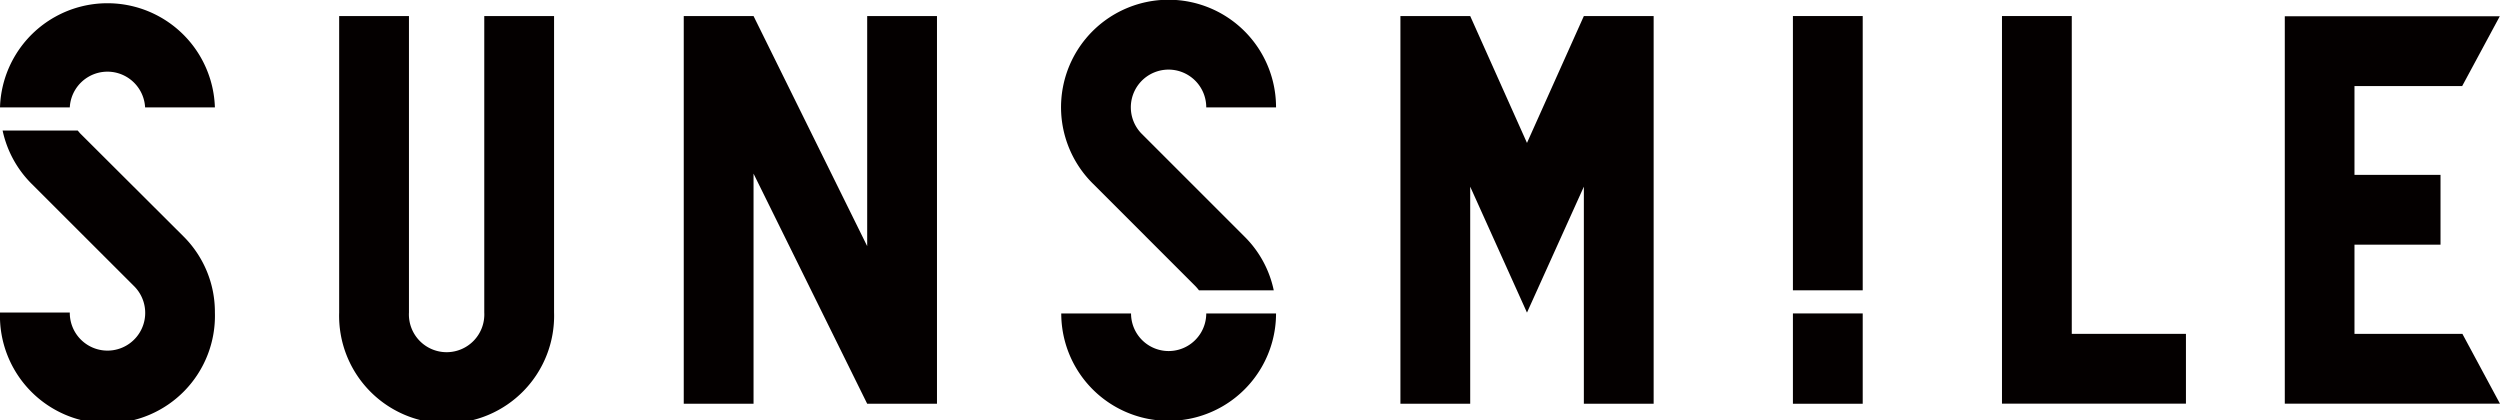 <svg xmlns="http://www.w3.org/2000/svg" width="240" height="40.33" viewBox="0 0 240 40.33"><defs><style>.cls-1{fill:#040000;}</style></defs><g id="Layer_2" data-name="Layer 2"><g id="レイヤー_1" data-name="レイヤー 1"><path class="cls-1" d="M46.49,30a3.62,3.62,0,1,1-7.23,0V1.54h-6.7V30a10.32,10.32,0,1,0,20.63,0V1.54h-6.7Z"/><polygon class="cls-1" points="198.89 1.54 192.19 1.54 192.19 38.75 209.85 38.75 209.85 32.05 198.89 32.05 198.89 1.54"/><polygon class="cls-1" points="83.25 23.63 72.34 1.54 65.64 1.54 65.64 38.76 72.34 38.76 72.34 16.67 83.25 38.76 89.95 38.76 89.95 1.54 83.25 1.54 83.25 23.63"/><polygon class="cls-1" points="146.59 13.72 141.14 1.54 134.44 1.54 134.44 38.76 141.14 38.76 141.14 17.92 146.59 30.01 152.05 17.92 152.05 38.76 158.75 38.76 158.75 1.54 152.05 1.54 146.59 13.72"/><polygon class="cls-1" points="239.99 38.74 236.39 32.05 226.03 32.05 226.03 23.49 234.29 23.49 234.29 16.79 226.03 16.79 226.03 8.26 236.37 8.26 239.98 1.56 219.34 1.56 219.34 38.75 240 38.75 239.99 38.74"/><path class="cls-1" d="M6.7,10.31a3.62,3.62,0,0,1,7.23,0h6.7A10.32,10.32,0,0,0,0,10.31Z"/><path class="cls-1" d="M7.68,12.79l-.22-.26H.25A10.24,10.24,0,0,0,3,17.61l9.85,9.84A3.62,3.62,0,1,1,6.7,30H0a10.32,10.32,0,1,0,20.63,0,10.23,10.23,0,0,0-3-7.29Z"/><path class="cls-1" d="M114.74,27.45a4.48,4.48,0,0,1,.36.42h7.18a10.19,10.19,0,0,0-2.8-5.15l-9.93-9.93a3.62,3.62,0,1,1,6.25-2.48h6.7a10.32,10.32,0,1,0-17.6,7.3Z"/><path class="cls-1" d="M115.8,30.09a3.61,3.61,0,0,1-7.22,0h-6.7a10.31,10.31,0,0,0,20.62,0Z"/><rect class="cls-1" x="172.12" y="1.54" width="6.7" height="26.33"/><rect class="cls-1" x="172.12" y="30.09" width="6.7" height="8.67"/></g></g></svg>
